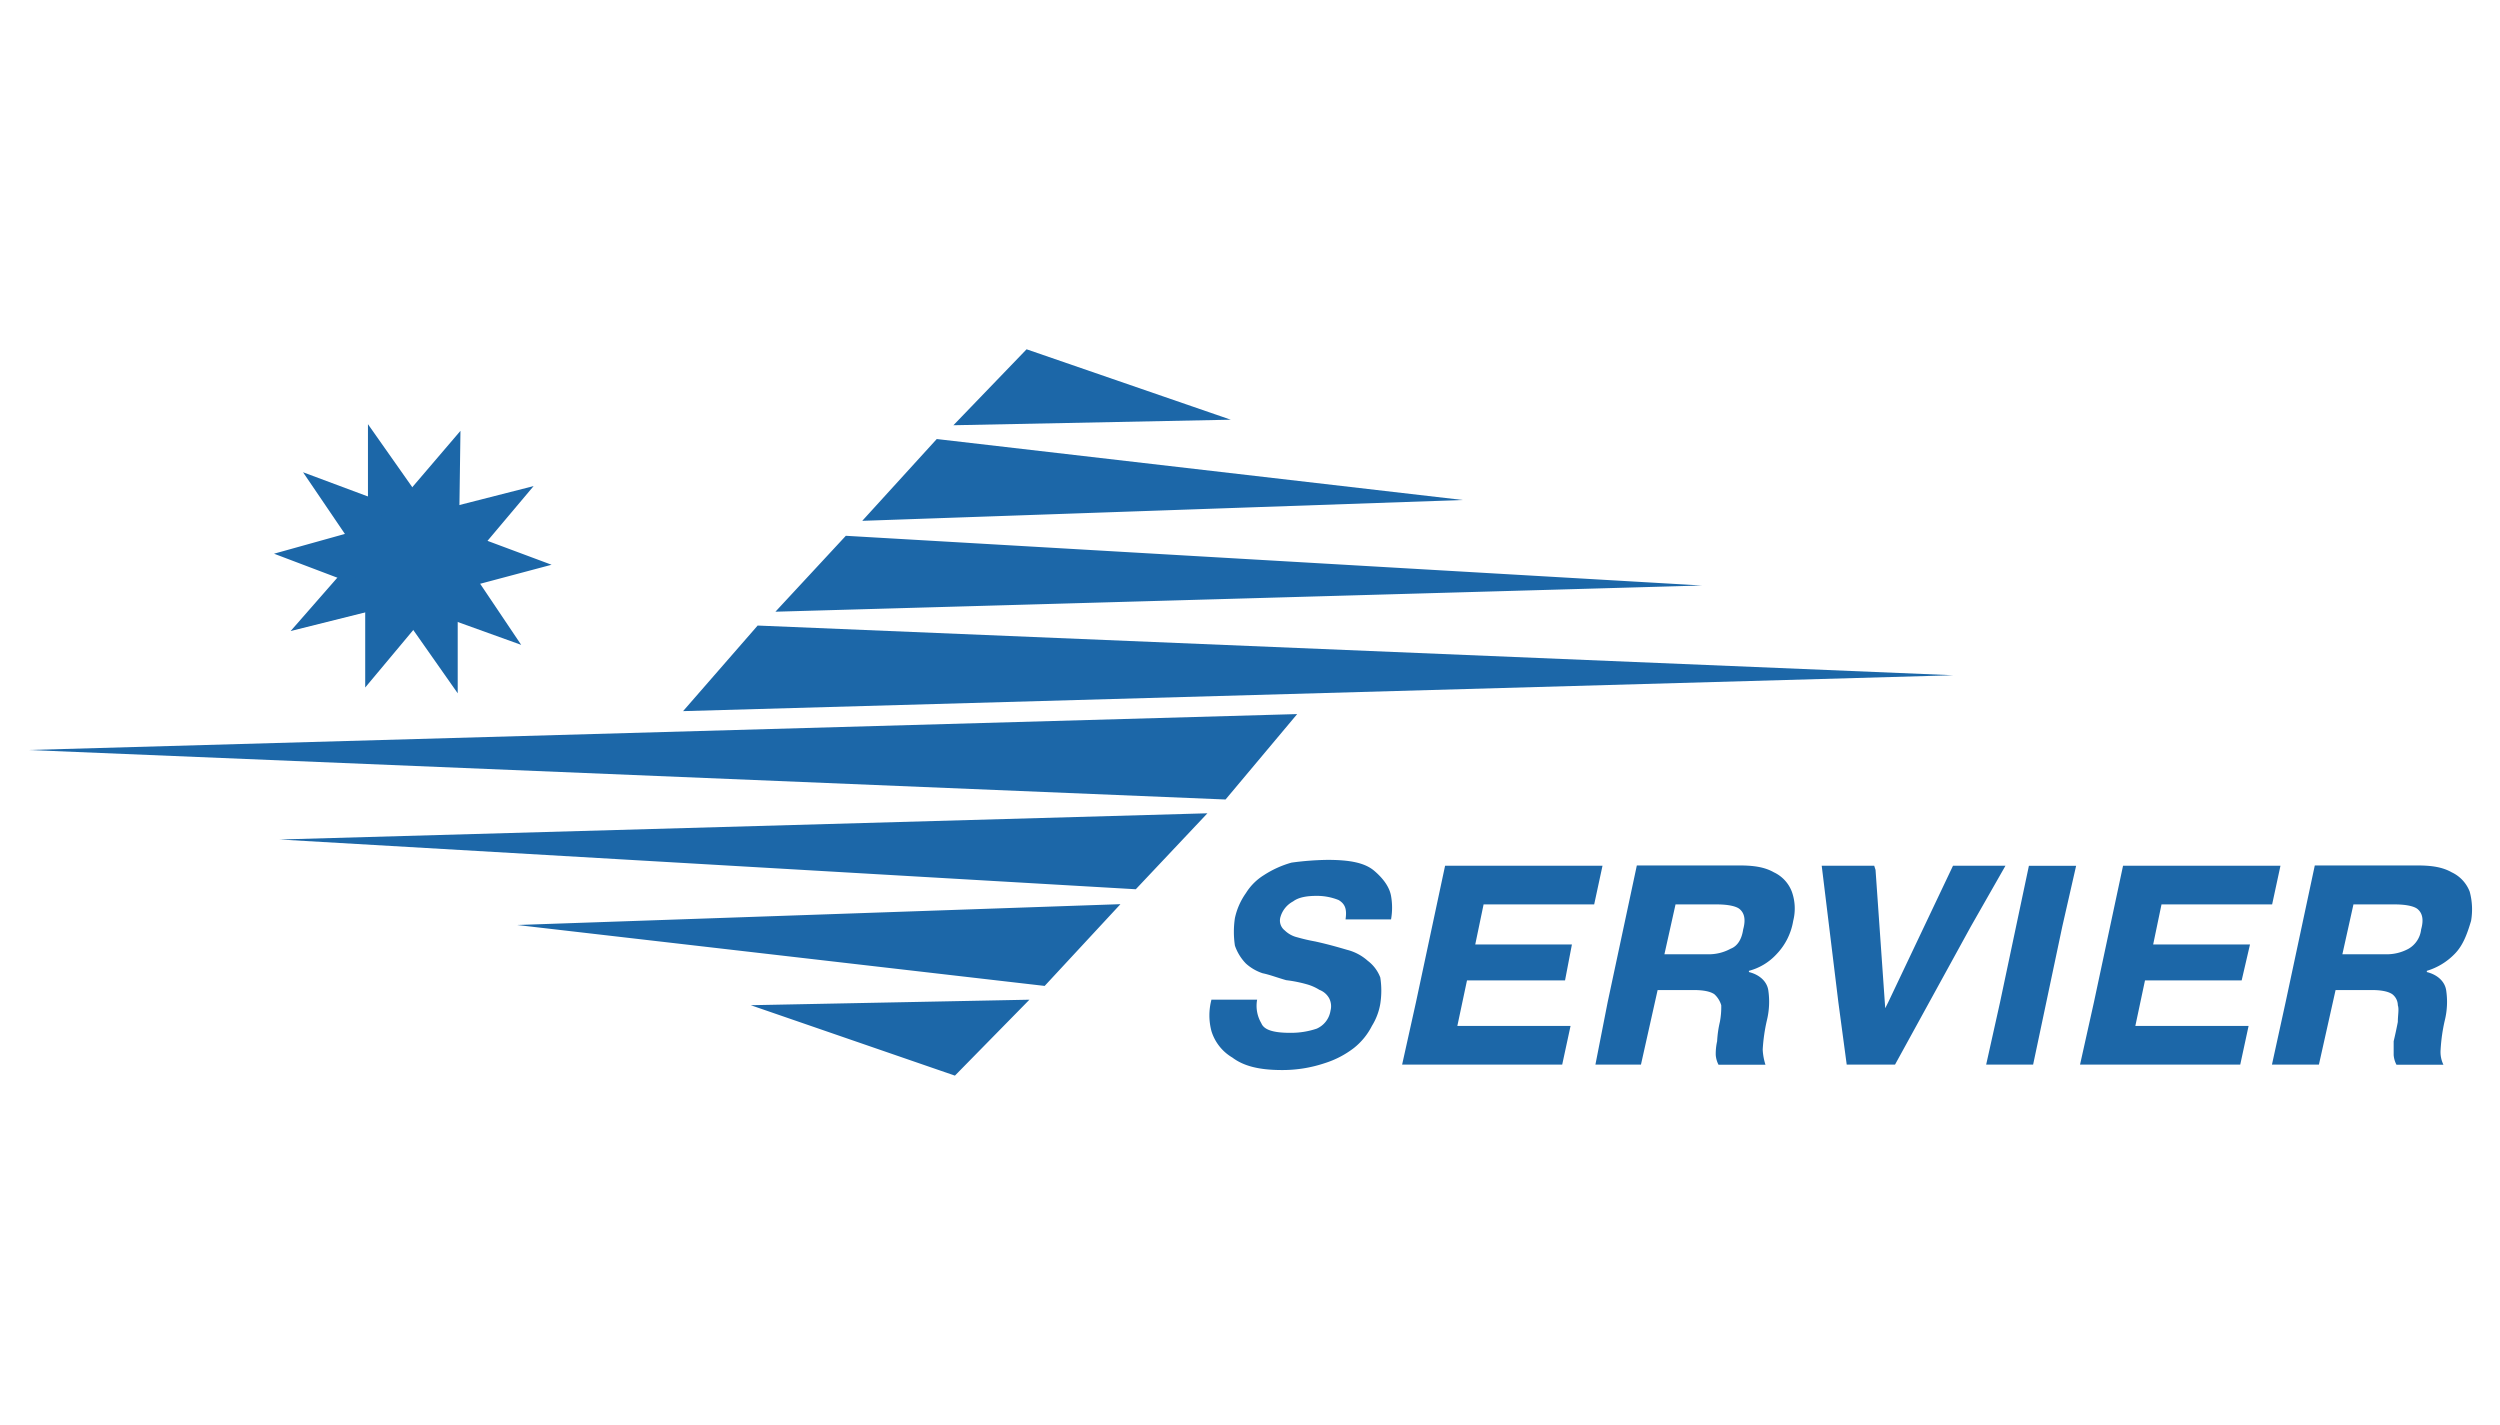 <?xml version="1.0" encoding="UTF-8"?> <svg xmlns="http://www.w3.org/2000/svg" id="Слой_1" data-name="Слой 1" viewBox="0 0 600 342"> <defs> <style>.cls-1{fill:#1c67a8;fill-rule:evenodd;}</style> </defs> <title>лого</title> <path class="cls-1" d="M86,132.89,72.73,113.34l22.2,8.29,15.58-18.23-.33,23.86,22.2,8.28-22.53,6v24.85L94.94,145.15l-25.19,6.3L86,132.89Zm3.64-1.65a8.77,8.77,0,0,0,.67,7.62,10.45,10.45,0,0,0,5.3,4.64,9.28,9.28,0,0,0,6.62-.33,7.32,7.32,0,0,0,5.31-5,11.09,11.09,0,0,0,.66-5.63,7.86,7.86,0,0,0-1.66-4.64c-1.32-1.33-2.32-2.32-4-2.65a10,10,0,0,0-7.62,0,9.88,9.88,0,0,0-5.3,5.63v.33Z"></path> <path class="cls-1" d="M88.31,126.6l-22.54,6.29,21.88,8.29V165l15.24-18.23,22.2,8-12.92-19.23,15.9-18.88L103.22,123l-14.91-21.2V126.6ZM90,130.24a10.33,10.33,0,0,1,5.3-5.3,9.32,9.32,0,0,1,7.29,0,10.39,10.39,0,0,1,5,4.31c1.32,2.32,1.32,4.64.66,7.62a13.78,13.78,0,0,1-3,4.64,11.59,11.59,0,0,1-4.64,2,7.31,7.31,0,0,1-4.64-.33c-2.65-.66-4.31-2.32-5.63-5a9.41,9.41,0,0,1-.67-8Z"></path> <path class="cls-1" d="M103.22,122.62a13.58,13.58,0,1,1-17.56,8A13.64,13.64,0,0,1,103.22,122.62Zm187.56,117.3h10.93a8.23,8.23,0,0,0,1,5.64c.66,1.66,3,2.32,7,2.32a19.34,19.34,0,0,0,6.29-1,5.65,5.65,0,0,0,3.32-4.31,4.16,4.16,0,0,0-.33-3,4.48,4.48,0,0,0-2.32-2,11.48,11.48,0,0,0-3-1.33,31.77,31.77,0,0,0-5-1c-2.32-.67-4-1.33-5.64-1.66a11.23,11.23,0,0,1-4-2.32,11.53,11.53,0,0,1-2.65-4.31,22,22,0,0,1,0-6.62,16.3,16.3,0,0,1,2.65-6,13.31,13.31,0,0,1,4.31-4.3,24.13,24.13,0,0,1,6.62-3,70.5,70.5,0,0,1,8.62-.66c5.3,0,8.95.66,11.27,2.65s3.64,4,4,6a16.1,16.1,0,0,1,0,5.63H322.93c.33-2.32,0-3.64-1.66-4.64a13.9,13.9,0,0,0-5.3-1c-2.32,0-4.31.33-5.63,1.33a6.14,6.14,0,0,0-3,3.64,3,3,0,0,0,1,3.32,6.42,6.42,0,0,0,3,1.65,43.25,43.25,0,0,0,4.31,1c3,.66,5.3,1.32,7.62,2a11.82,11.82,0,0,1,5,2.65,9,9,0,0,1,3,4,20.51,20.51,0,0,1,0,6.3,14.63,14.63,0,0,1-2,5.3,16,16,0,0,1-4.31,5.3,22.49,22.49,0,0,1-7,3.65,31.88,31.88,0,0,1-10.27,1.66c-5.63,0-9.28-1-11.93-3a11.18,11.18,0,0,1-5-6.3,14.62,14.62,0,0,1,0-7.63Zm63.29-13.25h23.19l-1.65,8.62H352.08l-2.32,10.94h27.17l-2,9.27H336.51l3.31-14.91,7-32.81h37.78l-2,9.28H356.06l-2,9.61ZM382.9,255.5h10.93l4-17.89h8.61c2.32,0,4,.32,5,1a5.76,5.76,0,0,1,1.66,2.65,19.16,19.16,0,0,1-.33,4,26.09,26.09,0,0,0-.66,4.64,13.78,13.78,0,0,0-.33,3.31,6.11,6.11,0,0,0,.66,2.32h11.27a14.11,14.11,0,0,1-.66-3.64,42,42,0,0,1,1-7,18.77,18.77,0,0,0,.33-7.29c-.33-2-2-3.65-4.64-4.31V233a13.74,13.74,0,0,0,6.63-4,15.09,15.09,0,0,0,4-8,12,12,0,0,0-.33-7,8.43,8.43,0,0,0-4.3-4.64c-2.32-1.32-5-1.65-8.29-1.65H392.84l-7,32.8Zm19.22-38.44h9.94c2.32,0,4.31.33,5.3,1,1.33,1,1.65,2.65,1,5-.33,2.31-1.33,4-3,4.63a10.85,10.85,0,0,1-5.63,1.33H399.46l2.66-11.93Zm50.36,24.86.67-1.33,15.57-32.81h12.59L473,222.36,454.81,255.5h-11.6l-2-14.92-4-32.8h12.6l.32,1,2.32,33.15Zm34.46-34.14L480,240.59l-3.32,14.91h11.27l7-33.14,3.32-14.57H486.94Zm29.83,18.89H540l-2,8.62h-23.2l-2.32,10.94h27.18l-2,9.27H499.21l3.32-14.91,7-32.81h37.78l-2,9.28H518.76l-2,9.61Zm28.5,28.83h11.27l4-17.89h8.61c2.32,0,4,.32,5,1a3.39,3.39,0,0,1,1.33,2.65c.33,1,0,2.32,0,4-.3,1.55-.63,3.1-1,4.64v3.31a6,6,0,0,0,.67,2.32h11.27a7,7,0,0,1-.67-3.64,41.19,41.19,0,0,1,1-7,18.55,18.55,0,0,0,.32-7.29c-.33-2-2-3.65-4.63-4.31V233a15.46,15.46,0,0,0,6.62-4c2-2,3-4.64,4-8a16.3,16.3,0,0,0-.33-7,8.45,8.45,0,0,0-4.31-4.64c-2.32-1.32-5-1.65-8.29-1.65H555.55l-7,32.8Zm19.55-38.44h9.94c2.32,0,4.31.33,5.31,1q2,1.49,1,5a6.11,6.11,0,0,1-3,4.63,10.86,10.86,0,0,1-5.64,1.33H562.17l2.65-11.93Zm-336-115,17.56-18.23,49,16.9-66.6,1.33Zm-4,3.31L351.08,120l-144.14,5ZM203,128.59l205.45,11.93-222.35,6.29Zm-21.2,21.54,287,11.93-304.86,8.61,17.9-20.54Zm112.33,41.75L6.79,180l304.53-8.62-17.23,20.55Zm-21.54,21.54L67.1,201.48l222.68-6.29Zm-21.87,23.2L124.1,222l144.81-5Zm-3.65,3.3-17.89,18.23-49-16.9L247,239.93Z"></path> </svg> 